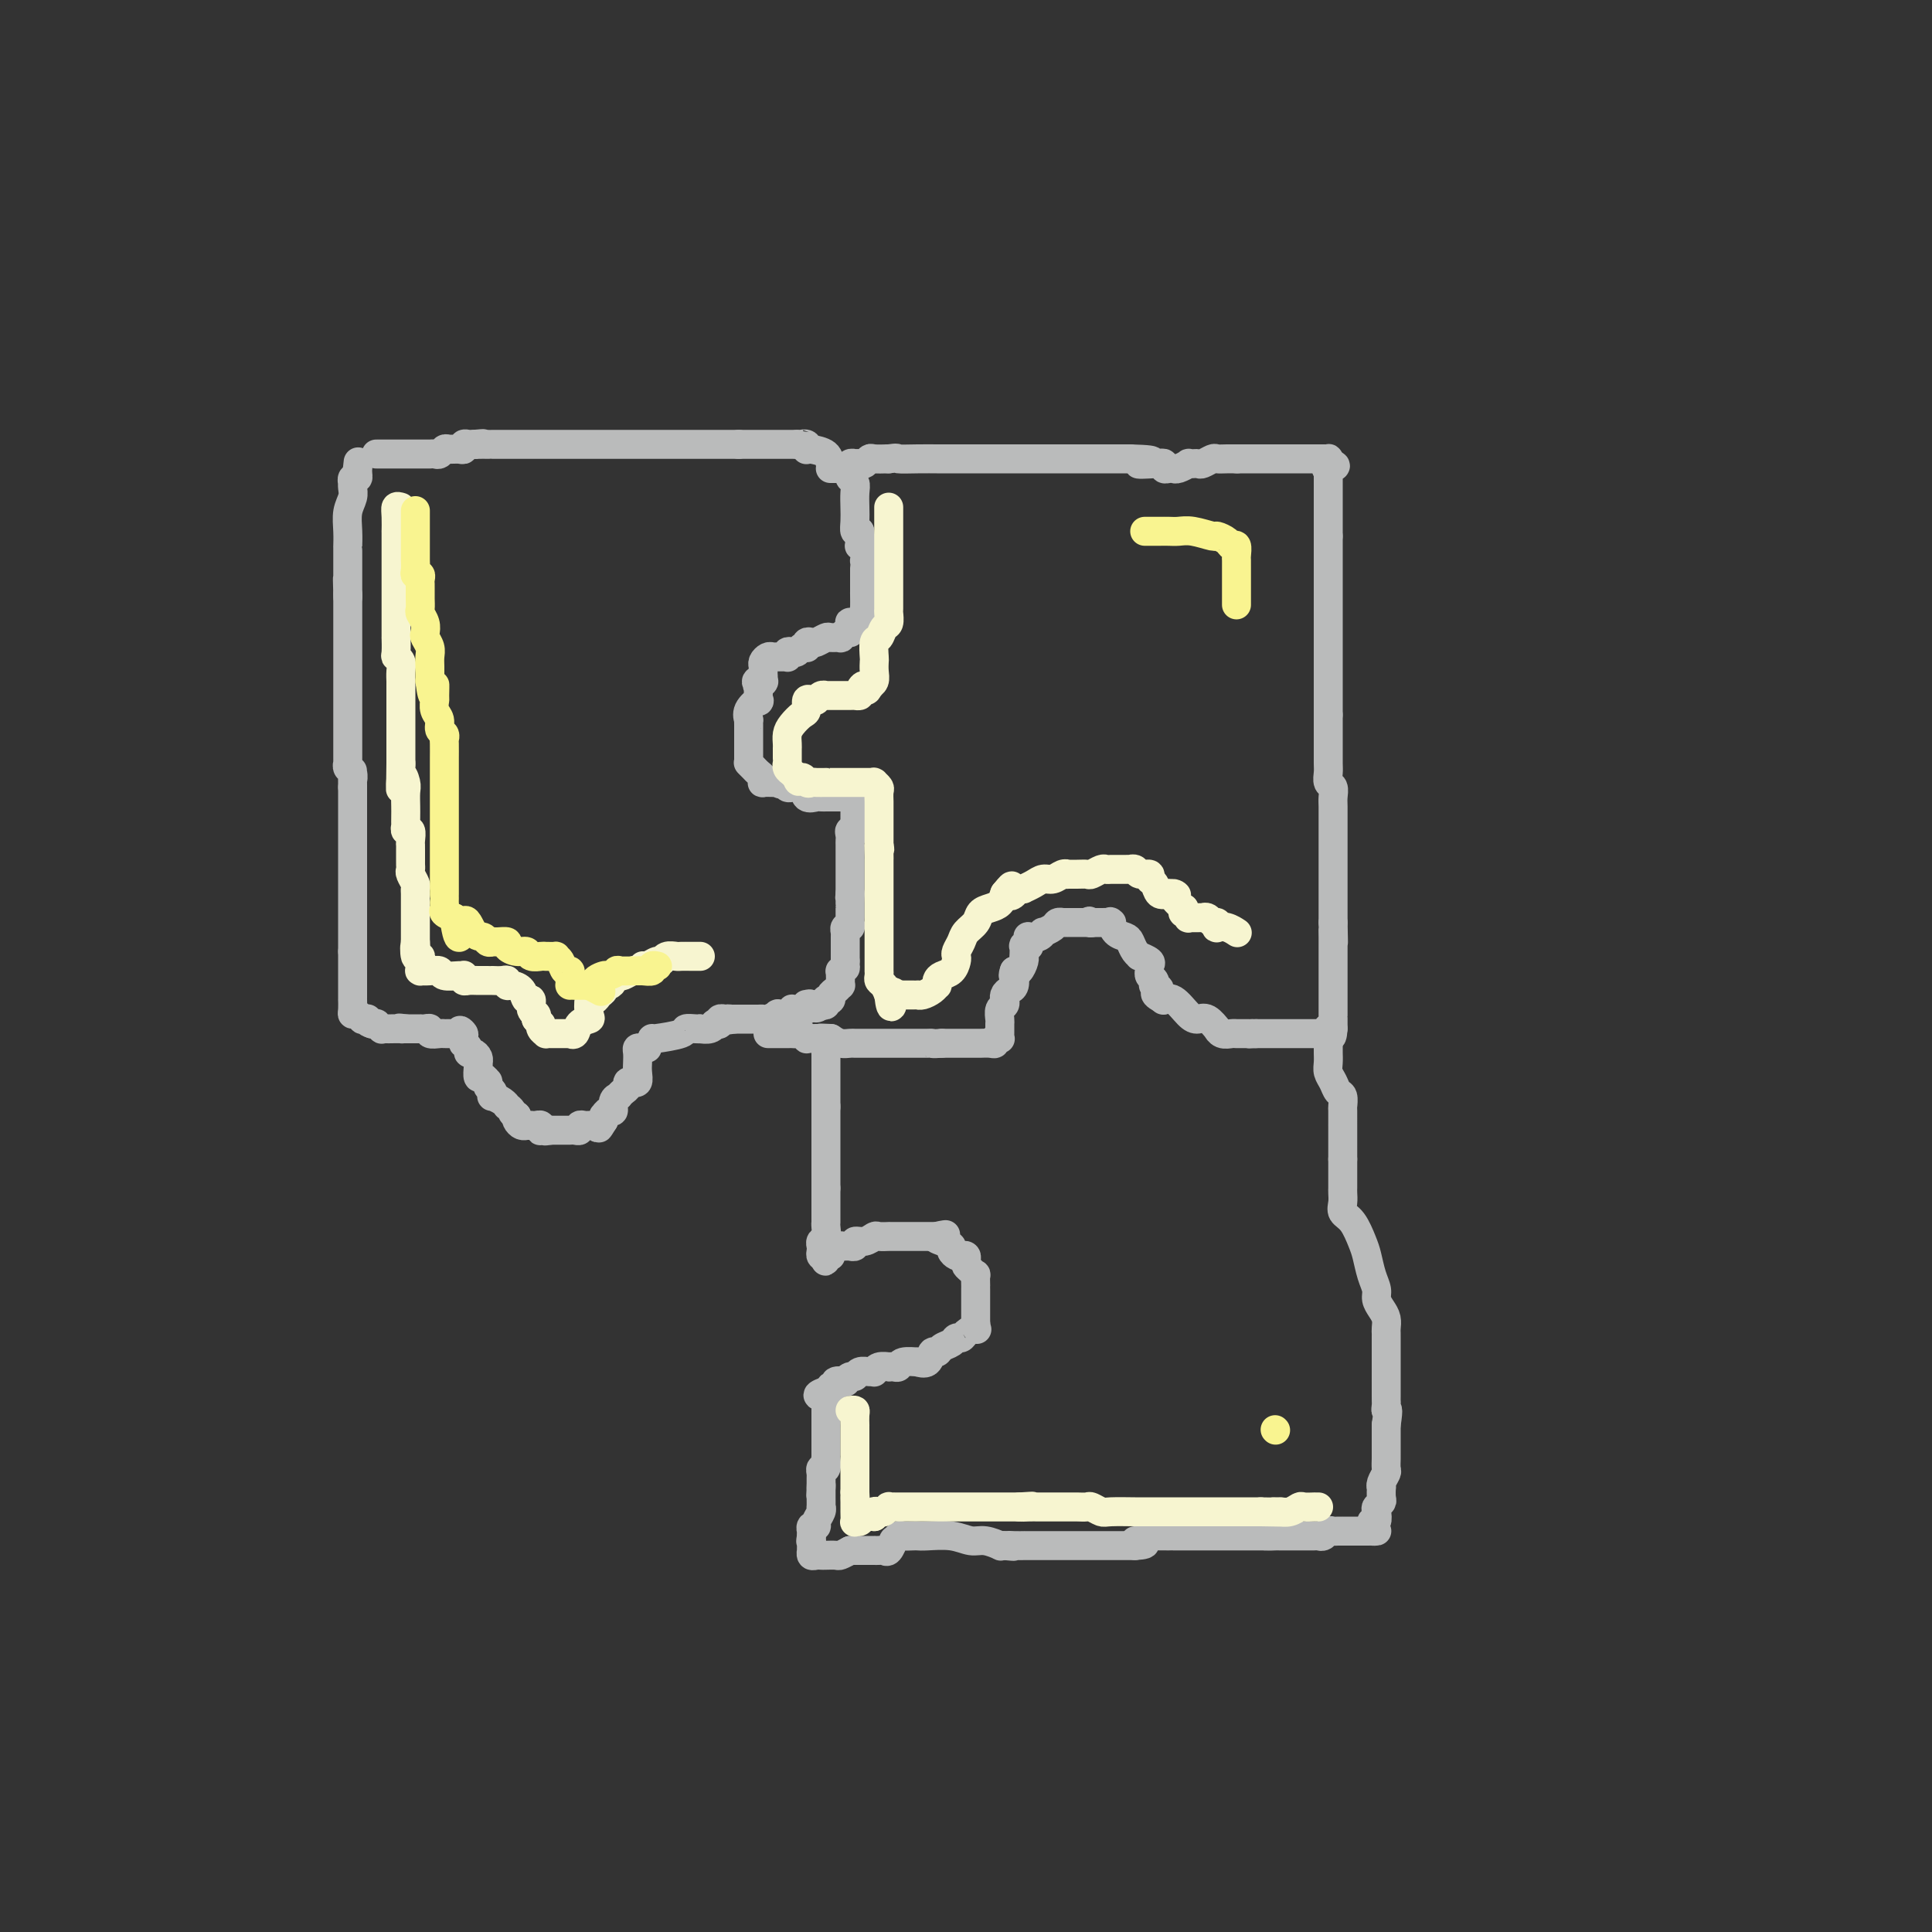 <svg viewBox='0 0 400 400' version='1.1' xmlns='http://www.w3.org/2000/svg' xmlns:xlink='http://www.w3.org/1999/xlink'><rect x="0" y="0" width="400" height="400" fill="#333333" stroke="none"/><g fill='none' stroke='#BABBBB' stroke-width='6' stroke-linecap='round' stroke-linejoin='round'><path d='M78,94c-0.097,-0.000 -0.193,-0.000 0,0c0.193,0.000 0.677,0.000 1,0c0.323,-0.000 0.486,-0.000 1,0c0.514,0.000 1.381,0.000 2,0c0.619,-0.000 0.992,-0.000 1,0c0.008,0.000 -0.349,0.000 0,0c0.349,-0.000 1.404,-0.000 2,0c0.596,0.000 0.733,0.000 1,0c0.267,-0.000 0.663,-0.000 1,0c0.337,0.000 0.615,0.001 1,0c0.385,-0.001 0.877,-0.004 1,0c0.123,0.004 -0.123,0.015 0,0c0.123,-0.015 0.614,-0.057 1,0c0.386,0.057 0.668,0.212 1,0c0.332,-0.212 0.715,-0.793 1,-1c0.285,-0.207 0.472,-0.041 1,0c0.528,0.041 1.398,-0.041 2,0c0.602,0.041 0.934,0.207 1,0c0.066,-0.207 -0.136,-0.786 0,-1c0.136,-0.214 0.610,-0.061 1,0c0.390,0.061 0.695,0.031 1,0'/><path d='M98,92c3.354,-0.309 1.738,-0.083 1,0c-0.738,0.083 -0.598,0.022 0,0c0.598,-0.022 1.652,-0.006 2,0c0.348,0.006 -0.012,0.002 0,0c0.012,-0.002 0.394,-0.000 1,0c0.606,0.000 1.436,0.000 2,0c0.564,-0.000 0.863,-0.000 1,0c0.137,0.000 0.111,0.000 0,0c-0.111,-0.000 -0.308,-0.000 0,0c0.308,0.000 1.122,0.000 2,0c0.878,-0.000 1.821,-0.000 3,0c1.179,0.000 2.596,0.000 4,0c1.404,-0.000 2.796,-0.000 4,0c1.204,0.000 2.221,0.000 4,0c1.779,-0.000 4.322,-0.000 6,0c1.678,0.000 2.492,0.000 3,0c0.508,-0.000 0.708,-0.000 1,0c0.292,0.000 0.674,0.000 1,0c0.326,-0.000 0.594,-0.000 1,0c0.406,0.000 0.949,0.000 1,0c0.051,-0.000 -0.391,-0.000 0,0c0.391,0.000 1.613,0.000 3,0c1.387,-0.000 2.939,-0.000 4,0c1.061,0.000 1.632,0.000 3,0c1.368,0.000 3.534,-0.000 5,0c1.466,0.000 2.233,0.000 3,0'/><path d='M153,92c8.748,0.000 3.117,0.000 1,0c-2.117,0.000 -0.721,0.000 0,0c0.721,0.000 0.768,0.000 1,0c0.232,0.000 0.649,0.000 1,0c0.351,0.000 0.637,-0.000 1,0c0.363,0.000 0.804,0.000 1,0c0.196,0.000 0.146,0.000 0,0c-0.146,0.000 -0.389,0.000 0,0c0.389,0.000 1.410,0.000 2,0c0.590,0.000 0.751,0.000 1,0c0.249,0.000 0.588,0.000 1,0c0.412,0.000 0.898,0.000 1,0c0.102,0.000 -0.179,-0.000 0,0c0.179,0.000 0.817,0.000 1,0c0.183,0.000 -0.091,-0.000 0,0c0.091,0.000 0.545,0.000 1,0'/><path d='M165,92c2.022,0.016 1.079,0.056 1,0c-0.079,-0.056 0.708,-0.209 1,0c0.292,0.209 0.091,0.781 0,1c-0.091,0.219 -0.071,0.087 0,0c0.071,-0.087 0.195,-0.128 1,0c0.805,0.128 2.293,0.426 3,1c0.707,0.574 0.635,1.425 1,2c0.365,0.575 1.169,0.875 2,1c0.831,0.125 1.691,0.074 2,0c0.309,-0.074 0.069,-0.172 0,0c-0.069,0.172 0.034,0.615 0,1c-0.034,0.385 -0.205,0.711 0,1c0.205,0.289 0.786,0.540 1,1c0.214,0.460 0.060,1.129 0,2c-0.060,0.871 -0.026,1.945 0,3c0.026,1.055 0.046,2.092 0,3c-0.046,0.908 -0.156,1.688 0,2c0.156,0.312 0.578,0.156 1,0'/><path d='M178,110c0.311,1.884 0.087,1.095 0,1c-0.087,-0.095 -0.037,0.504 0,1c0.037,0.496 0.063,0.888 0,1c-0.063,0.112 -0.213,-0.058 0,0c0.213,0.058 0.789,0.344 1,1c0.211,0.656 0.057,1.682 0,2c-0.057,0.318 -0.015,-0.073 0,0c0.015,0.073 0.004,0.611 0,1c-0.004,0.389 -0.001,0.629 0,1c0.001,0.371 0.000,0.873 0,1c-0.000,0.127 -0.000,-0.120 0,0c0.000,0.120 0.000,0.607 0,1c-0.000,0.393 -0.000,0.691 0,1c0.000,0.309 0.000,0.630 0,1c-0.000,0.370 -0.001,0.788 0,1c0.001,0.212 0.002,0.216 0,0c-0.002,-0.216 -0.008,-0.653 0,0c0.008,0.653 0.030,2.396 0,3c-0.030,0.604 -0.111,0.069 0,0c0.111,-0.069 0.415,0.328 0,1c-0.415,0.672 -1.547,1.621 -2,2c-0.453,0.379 -0.226,0.190 0,0'/><path d='M177,129c-0.378,2.896 -0.824,0.636 -1,0c-0.176,-0.636 -0.084,0.351 0,1c0.084,0.649 0.159,0.959 0,1c-0.159,0.041 -0.552,-0.186 -1,0c-0.448,0.186 -0.950,0.786 -1,1c-0.050,0.214 0.352,0.044 0,0c-0.352,-0.044 -1.457,0.040 -2,0c-0.543,-0.040 -0.524,-0.203 -1,0c-0.476,0.203 -1.447,0.773 -2,1c-0.553,0.227 -0.687,0.112 -1,0c-0.313,-0.112 -0.805,-0.223 -1,0c-0.195,0.223 -0.094,0.778 0,1c0.094,0.222 0.179,0.111 0,0c-0.179,-0.111 -0.623,-0.222 -1,0c-0.377,0.222 -0.689,0.777 -1,1c-0.311,0.223 -0.622,0.112 -1,0c-0.378,-0.112 -0.822,-0.226 -1,0c-0.178,0.226 -0.089,0.793 0,1c0.089,0.207 0.179,0.055 0,0c-0.179,-0.055 -0.626,-0.012 -1,0c-0.374,0.012 -0.675,-0.008 -1,0c-0.325,0.008 -0.676,0.044 -1,0c-0.324,-0.044 -0.623,-0.166 -1,0c-0.377,0.166 -0.833,0.622 -1,1c-0.167,0.378 -0.045,0.679 0,1c0.045,0.321 0.013,0.663 0,1c-0.013,0.337 -0.006,0.668 0,1'/><path d='M158,140c-2.878,1.854 -0.573,0.989 0,1c0.573,0.011 -0.586,0.898 -1,1c-0.414,0.102 -0.083,-0.582 0,0c0.083,0.582 -0.083,2.428 0,3c0.083,0.572 0.415,-0.132 0,0c-0.415,0.132 -1.575,1.099 -2,2c-0.425,0.901 -0.114,1.737 0,2c0.114,0.263 0.030,-0.047 0,0c-0.030,0.047 -0.008,0.450 0,1c0.008,0.550 0.002,1.247 0,2c-0.002,0.753 -0.000,1.561 0,2c0.000,0.439 -0.001,0.509 0,1c0.001,0.491 0.003,1.402 0,2c-0.003,0.598 -0.012,0.881 0,1c0.012,0.119 0.045,0.073 0,0c-0.045,-0.073 -0.169,-0.173 0,0c0.169,0.173 0.632,0.621 1,1c0.368,0.379 0.641,0.690 1,1c0.359,0.310 0.804,0.619 1,1c0.196,0.381 0.144,0.834 0,1c-0.144,0.166 -0.379,0.044 0,0c0.379,-0.044 1.371,-0.012 2,0c0.629,0.012 0.894,0.003 1,0c0.106,-0.003 0.053,-0.002 0,0'/><path d='M161,162c1.095,0.769 0.833,0.192 1,0c0.167,-0.192 0.763,0.001 1,0c0.237,-0.001 0.114,-0.196 0,0c-0.114,0.196 -0.220,0.783 0,1c0.220,0.217 0.765,0.066 1,0c0.235,-0.066 0.161,-0.046 0,0c-0.161,0.046 -0.408,0.117 0,0c0.408,-0.117 1.472,-0.424 2,0c0.528,0.424 0.519,1.578 1,2c0.481,0.422 1.453,0.113 2,0c0.547,-0.113 0.668,-0.030 1,0c0.332,0.030 0.876,0.008 1,0c0.124,-0.008 -0.173,-0.002 0,0c0.173,0.002 0.815,0.001 1,0c0.185,-0.001 -0.089,-0.000 0,0c0.089,0.000 0.539,0.000 1,0c0.461,-0.000 0.932,-0.000 1,0c0.068,0.000 -0.266,0.000 0,0c0.266,-0.000 1.133,-0.000 2,0'/><path d='M176,165c2.547,0.415 1.415,-0.047 1,0c-0.415,0.047 -0.111,0.603 0,1c0.111,0.397 0.030,0.636 0,1c-0.030,0.364 -0.008,0.853 0,1c0.008,0.147 0.002,-0.049 0,0c-0.002,0.049 -0.001,0.343 0,1c0.001,0.657 0.000,1.677 0,2c-0.000,0.323 -0.000,-0.051 0,0c0.000,0.051 0.000,0.525 0,1'/><path d='M177,172c-0.072,1.035 -0.751,0.124 -1,0c-0.249,-0.124 -0.067,0.540 0,1c0.067,0.460 0.018,0.715 0,1c-0.018,0.285 -0.005,0.601 0,1c0.005,0.399 0.001,0.880 0,1c-0.001,0.120 -0.000,-0.121 0,0c0.000,0.121 0.000,0.606 0,1c-0.000,0.394 -0.000,0.698 0,1c0.000,0.302 0.000,0.602 0,1c-0.000,0.398 -0.000,0.894 0,1c0.000,0.106 0.000,-0.179 0,0c-0.000,0.179 -0.000,0.821 0,1c0.000,0.179 0.000,-0.107 0,0c-0.000,0.107 -0.000,0.606 0,1c0.000,0.394 0.000,0.683 0,1c-0.000,0.317 -0.000,0.662 0,1c0.000,0.338 0.000,0.669 0,1'/><path d='M176,185c-0.155,1.907 -0.041,0.175 0,0c0.041,-0.175 0.011,1.206 0,2c-0.011,0.794 -0.003,1.000 0,1c0.003,0.000 0.001,-0.206 0,0c-0.001,0.206 -0.001,0.825 0,1c0.001,0.175 0.001,-0.093 0,0c-0.001,0.093 -0.004,0.546 0,1c0.004,0.454 0.015,0.910 0,1c-0.015,0.090 -0.057,-0.187 0,0c0.057,0.187 0.211,0.838 0,1c-0.211,0.162 -0.789,-0.165 -1,0c-0.211,0.165 -0.057,0.821 0,1c0.057,0.179 0.015,-0.121 0,0c-0.015,0.121 -0.004,0.662 0,1c0.004,0.338 0.001,0.472 0,1c-0.001,0.528 -0.000,1.450 0,2c0.000,0.550 0.000,0.729 0,1c-0.000,0.271 -0.000,0.636 0,1'/><path d='M175,199c-0.094,2.327 0.171,1.145 0,1c-0.171,-0.145 -0.778,0.749 -1,1c-0.222,0.251 -0.060,-0.139 0,0c0.060,0.139 0.017,0.807 0,1c-0.017,0.193 -0.007,-0.089 0,0c0.007,0.089 0.012,0.548 0,1c-0.012,0.452 -0.041,0.895 0,1c0.041,0.105 0.151,-0.130 0,0c-0.151,0.130 -0.562,0.623 -1,1c-0.438,0.377 -0.902,0.637 -1,1c-0.098,0.363 0.170,0.828 0,1c-0.170,0.172 -0.777,0.050 -1,0c-0.223,-0.050 -0.063,-0.027 0,0c0.063,0.027 0.027,0.059 0,0c-0.027,-0.059 -0.046,-0.208 0,0c0.046,0.208 0.156,0.774 0,1c-0.156,0.226 -0.578,0.113 -1,0'/><path d='M170,208c-1.167,1.388 -1.584,0.358 -2,0c-0.416,-0.358 -0.832,-0.043 -1,0c-0.168,0.043 -0.087,-0.184 0,0c0.087,0.184 0.182,0.780 0,1c-0.182,0.220 -0.639,0.063 -1,0c-0.361,-0.063 -0.627,-0.031 -1,0c-0.373,0.031 -0.855,0.060 -1,0c-0.145,-0.060 0.045,-0.208 0,0c-0.045,0.208 -0.327,0.774 -1,1c-0.673,0.226 -1.739,0.113 -2,0c-0.261,-0.113 0.281,-0.226 0,0c-0.281,0.226 -1.384,0.793 -2,1c-0.616,0.207 -0.743,0.056 -1,0c-0.257,-0.056 -0.642,-0.015 -1,0c-0.358,0.015 -0.687,0.004 -1,0c-0.313,-0.004 -0.609,-0.001 -1,0c-0.391,0.001 -0.878,0.000 -1,0c-0.122,-0.000 0.121,-0.000 0,0c-0.121,0.000 -0.606,0.000 -1,0c-0.394,-0.000 -0.697,-0.000 -1,0'/><path d='M152,211c-2.946,0.465 -1.310,0.128 -1,0c0.310,-0.128 -0.705,-0.048 -1,0c-0.295,0.048 0.132,0.064 0,0c-0.132,-0.064 -0.822,-0.210 -1,0c-0.178,0.210 0.155,0.774 0,1c-0.155,0.226 -0.797,0.113 -1,0c-0.203,-0.113 0.035,-0.226 0,0c-0.035,0.226 -0.343,0.792 -1,1c-0.657,0.208 -1.664,0.059 -2,0c-0.336,-0.059 -0.003,-0.026 0,0c0.003,0.026 -0.325,0.045 -1,0c-0.675,-0.045 -1.697,-0.156 -2,0c-0.303,0.156 0.115,0.578 -1,1c-1.115,0.422 -3.762,0.844 -5,1c-1.238,0.156 -1.068,0.044 -1,0c0.068,-0.044 0.034,-0.022 0,0'/><path d='M134,217c-0.310,0.017 -0.619,0.035 -1,0c-0.381,-0.035 -0.833,-0.121 -1,0c-0.167,0.121 -0.049,0.449 0,1c0.049,0.551 0.028,1.325 0,2c-0.028,0.675 -0.064,1.252 0,2c0.064,0.748 0.228,1.668 0,2c-0.228,0.332 -0.849,0.078 -1,0c-0.151,-0.078 0.166,0.021 0,0c-0.166,-0.021 -0.815,-0.163 -1,0c-0.185,0.163 0.095,0.632 0,1c-0.095,0.368 -0.565,0.636 -1,1c-0.435,0.364 -0.834,0.823 -1,1c-0.166,0.177 -0.100,0.071 0,0c0.100,-0.071 0.233,-0.106 0,0c-0.233,0.106 -0.833,0.353 -1,1c-0.167,0.647 0.099,1.693 0,2c-0.099,0.307 -0.563,-0.124 -1,0c-0.437,0.124 -0.849,0.803 -1,1c-0.151,0.197 -0.043,-0.086 0,0c0.043,0.086 0.022,0.543 0,1'/><path d='M125,232c-1.559,2.547 -0.957,1.414 -1,1c-0.043,-0.414 -0.732,-0.111 -1,0c-0.268,0.111 -0.114,0.029 0,0c0.114,-0.029 0.189,-0.004 0,0c-0.189,0.004 -0.642,-0.013 -1,0c-0.358,0.013 -0.621,0.056 -1,0c-0.379,-0.056 -0.872,-0.211 -1,0c-0.128,0.211 0.110,0.789 0,1c-0.110,0.211 -0.568,0.057 -1,0c-0.432,-0.057 -0.836,-0.015 -1,0c-0.164,0.015 -0.086,0.004 0,0c0.086,-0.004 0.182,-0.001 0,0c-0.182,0.001 -0.641,0.000 -1,0c-0.359,-0.000 -0.618,-0.000 -1,0c-0.382,0.000 -0.886,0.000 -1,0c-0.114,-0.000 0.162,-0.000 0,0c-0.162,0.000 -0.760,0.000 -1,0c-0.240,-0.000 -0.120,-0.000 0,0'/><path d='M114,234c-1.868,0.314 -1.039,0.098 -1,0c0.039,-0.098 -0.712,-0.079 -1,0c-0.288,0.079 -0.115,0.217 0,0c0.115,-0.217 0.171,-0.790 0,-1c-0.171,-0.210 -0.568,-0.056 -1,0c-0.432,0.056 -0.900,0.015 -1,0c-0.100,-0.015 0.166,-0.003 0,0c-0.166,0.003 -0.766,-0.002 -1,0c-0.234,0.002 -0.101,0.012 0,0c0.101,-0.012 0.171,-0.044 0,0c-0.171,0.044 -0.585,0.166 -1,0c-0.415,-0.166 -0.833,-0.619 -1,-1c-0.167,-0.381 -0.084,-0.691 0,-1'/><path d='M107,231c-1.247,-0.627 -0.863,-0.694 -1,-1c-0.137,-0.306 -0.793,-0.852 -1,-1c-0.207,-0.148 0.037,0.101 0,0c-0.037,-0.101 -0.353,-0.552 -1,-1c-0.647,-0.448 -1.623,-0.894 -2,-1c-0.377,-0.106 -0.154,0.129 0,0c0.154,-0.129 0.238,-0.622 0,-1c-0.238,-0.378 -0.799,-0.641 -1,-1c-0.201,-0.359 -0.044,-0.812 0,-1c0.044,-0.188 -0.027,-0.109 0,0c0.027,0.109 0.151,0.250 0,0c-0.151,-0.250 -0.576,-0.890 -1,-1c-0.424,-0.110 -0.846,0.311 -1,0c-0.154,-0.311 -0.041,-1.354 0,-2c0.041,-0.646 0.008,-0.895 0,-1c-0.008,-0.105 0.008,-0.066 0,0c-0.008,0.066 -0.040,0.159 0,0c0.040,-0.159 0.150,-0.568 0,-1c-0.150,-0.432 -0.562,-0.885 -1,-1c-0.438,-0.115 -0.902,0.109 -1,0c-0.098,-0.109 0.170,-0.551 0,-1c-0.170,-0.449 -0.777,-0.904 -1,-1c-0.223,-0.096 -0.060,0.166 0,0c0.060,-0.166 0.017,-0.762 0,-1c-0.017,-0.238 -0.009,-0.119 0,0'/><path d='M96,215c-1.654,-2.702 -0.289,-1.456 0,-1c0.289,0.456 -0.499,0.122 -1,0c-0.501,-0.122 -0.716,-0.032 -1,0c-0.284,0.032 -0.636,0.005 -1,0c-0.364,-0.005 -0.741,0.013 -1,0c-0.259,-0.013 -0.399,-0.056 -1,0c-0.601,0.056 -1.663,0.211 -2,0c-0.337,-0.211 0.050,-0.789 0,-1c-0.050,-0.211 -0.538,-0.057 -1,0c-0.462,0.057 -0.897,0.015 -1,0c-0.103,-0.015 0.127,-0.004 0,0c-0.127,0.004 -0.611,0.001 -1,0c-0.389,-0.001 -0.683,-0.000 -1,0c-0.317,0.000 -0.659,0.000 -1,0'/><path d='M84,213c-2.112,-0.309 -1.393,-0.083 -1,0c0.393,0.083 0.460,0.023 0,0c-0.460,-0.023 -1.448,-0.010 -2,0c-0.552,0.010 -0.669,0.017 -1,0c-0.331,-0.017 -0.876,-0.057 -1,0c-0.124,0.057 0.173,0.211 0,0c-0.173,-0.211 -0.816,-0.788 -1,-1c-0.184,-0.212 0.090,-0.061 0,0c-0.090,0.061 -0.545,0.030 -1,0'/><path d='M77,212c-1.327,-0.382 -1.143,-0.838 -1,-1c0.143,-0.162 0.245,-0.029 0,0c-0.245,0.029 -0.836,-0.046 -1,0c-0.164,0.046 0.100,0.215 0,0c-0.100,-0.215 -0.563,-0.812 -1,-1c-0.437,-0.188 -0.849,0.034 -1,0c-0.151,-0.034 -0.040,-0.325 0,-1c0.040,-0.675 0.011,-1.735 0,-2c-0.011,-0.265 -0.003,0.266 0,0c0.003,-0.266 0.001,-1.329 0,-2c-0.001,-0.671 -0.000,-0.949 0,-1c0.000,-0.051 0.000,0.126 0,0c-0.000,-0.126 -0.000,-0.555 0,-1c0.000,-0.445 0.000,-0.906 0,-1c-0.000,-0.094 -0.000,0.178 0,0c0.000,-0.178 0.000,-0.807 0,-1c-0.000,-0.193 -0.000,0.051 0,0c0.000,-0.051 0.000,-0.398 0,-1c-0.000,-0.602 -0.000,-1.458 0,-2c0.000,-0.542 0.000,-0.771 0,-1'/><path d='M73,197c0.000,-1.730 0.000,-1.055 0,-1c0.000,0.055 0.000,-0.510 0,-1c-0.000,-0.490 -0.000,-0.903 0,-1c0.000,-0.097 0.000,0.124 0,0c0.000,-0.124 -0.000,-0.592 0,-1c0.000,-0.408 0.000,-0.754 0,-1c0.000,-0.246 0.000,-0.391 0,-1c0.000,-0.609 0.000,-1.683 0,-2c0.000,-0.317 0.000,0.122 0,0c0.000,-0.122 0.000,-0.807 0,-1c0.000,-0.193 0.000,0.105 0,0c0.000,-0.105 0.000,-0.613 0,-1c0.000,-0.387 0.000,-0.652 0,-1c0.000,-0.348 0.000,-0.780 0,-1c-0.000,-0.220 -0.000,-0.230 0,-1c0.000,-0.770 0.000,-2.300 0,-3c-0.000,-0.700 -0.000,-0.570 0,-1c0.000,-0.430 0.000,-1.419 0,-2c-0.000,-0.581 -0.000,-0.753 0,-1c0.000,-0.247 0.000,-0.571 0,-1c-0.000,-0.429 -0.000,-0.965 0,-2c0.000,-1.035 0.000,-2.569 0,-3c-0.000,-0.431 -0.000,0.240 0,0c0.000,-0.240 0.000,-1.392 0,-2c-0.000,-0.608 -0.000,-0.674 0,-1c0.000,-0.326 0.000,-0.913 0,-1c-0.000,-0.087 -0.000,0.327 0,0c0.000,-0.327 0.000,-1.396 0,-2c-0.000,-0.604 -0.000,-0.744 0,-1c0.000,-0.256 0.000,-0.628 0,-1'/><path d='M73,163c-0.016,-5.663 -0.057,-2.822 0,-2c0.057,0.822 0.211,-0.375 0,-1c-0.211,-0.625 -0.789,-0.678 -1,-1c-0.211,-0.322 -0.057,-0.913 0,-1c0.057,-0.087 0.015,0.328 0,0c-0.015,-0.328 -0.004,-1.401 0,-2c0.004,-0.599 0.001,-0.724 0,-1c-0.001,-0.276 -0.000,-0.702 0,-1c0.000,-0.298 0.000,-0.468 0,-1c-0.000,-0.532 -0.000,-1.425 0,-2c0.000,-0.575 0.000,-0.833 0,-1c-0.000,-0.167 -0.000,-0.243 0,-1c0.000,-0.757 0.000,-2.193 0,-3c-0.000,-0.807 -0.000,-0.984 0,-2c0.000,-1.016 0.000,-2.872 0,-4c-0.000,-1.128 -0.000,-1.528 0,-2c0.000,-0.472 0.000,-1.015 0,-2c-0.000,-0.985 -0.000,-2.410 0,-3c0.000,-0.590 0.000,-0.343 0,-1c-0.000,-0.657 -0.000,-2.217 0,-3c0.000,-0.783 0.000,-0.787 0,-1c-0.000,-0.213 -0.000,-0.634 0,-1c0.000,-0.366 0.000,-0.675 0,-1c-0.000,-0.325 -0.000,-0.664 0,-1c0.000,-0.336 0.000,-0.667 0,-1c-0.000,-0.333 -0.000,-0.666 0,-1'/><path d='M72,123c-0.155,-6.155 -0.041,-1.542 0,0c0.041,1.542 0.011,0.014 0,-1c-0.011,-1.014 -0.003,-1.514 0,-2c0.003,-0.486 0.001,-0.960 0,-1c-0.001,-0.040 -0.000,0.353 0,0c0.000,-0.353 -0.000,-1.451 0,-2c0.000,-0.549 0.000,-0.547 0,-1c-0.000,-0.453 -0.001,-1.360 0,-2c0.001,-0.640 0.004,-1.015 0,-1c-0.004,0.015 -0.015,0.418 0,0c0.015,-0.418 0.057,-1.657 0,-3c-0.057,-1.343 -0.211,-2.790 0,-4c0.211,-1.210 0.788,-2.185 1,-3c0.212,-0.815 0.061,-1.472 0,-2c-0.061,-0.528 -0.030,-0.929 0,-1c0.030,-0.071 0.060,0.187 0,0c-0.060,-0.187 -0.208,-0.820 0,-1c0.208,-0.180 0.774,0.091 1,0c0.226,-0.091 0.113,-0.546 0,-1'/><path d='M74,98c0.310,-4.095 0.083,-1.833 0,-1c-0.083,0.833 -0.024,0.238 0,0c0.024,-0.238 0.012,-0.119 0,0'/><path d='M172,97c-0.081,0.000 -0.163,0.000 0,0c0.163,-0.000 0.569,-0.000 1,0c0.431,0.000 0.886,0.001 1,0c0.114,-0.001 -0.114,-0.004 0,0c0.114,0.004 0.570,0.015 1,0c0.430,-0.015 0.832,-0.057 1,0c0.168,0.057 0.101,0.211 0,0c-0.101,-0.211 -0.234,-0.788 0,-1c0.234,-0.212 0.837,-0.061 1,0c0.163,0.061 -0.112,0.030 0,0c0.112,-0.030 0.613,-0.061 1,0c0.387,0.061 0.660,0.212 1,0c0.340,-0.212 0.745,-0.788 1,-1c0.255,-0.212 0.358,-0.061 1,0c0.642,0.061 1.821,0.030 3,0'/><path d='M184,95c2.130,-0.309 1.453,-0.083 2,0c0.547,0.083 2.316,0.022 4,0c1.684,-0.022 3.284,-0.006 4,0c0.716,0.006 0.549,0.002 1,0c0.451,-0.002 1.521,-0.000 2,0c0.479,0.000 0.366,0.000 1,0c0.634,-0.000 2.016,-0.000 3,0c0.984,0.000 1.570,0.000 3,0c1.430,-0.000 3.705,-0.000 5,0c1.295,0.000 1.611,0.000 2,0c0.389,-0.000 0.852,-0.000 1,0c0.148,0.000 -0.021,0.000 0,0c0.021,-0.000 0.230,-0.000 1,0c0.770,0.000 2.100,0.000 3,0c0.900,-0.000 1.369,-0.000 2,0c0.631,0.000 1.425,0.000 2,0c0.575,-0.000 0.931,-0.000 1,0c0.069,0.000 -0.147,0.000 0,0c0.147,-0.000 0.658,-0.000 1,0c0.342,0.000 0.513,0.000 1,0c0.487,-0.000 1.288,-0.000 2,0c0.712,0.000 1.335,0.000 2,0c0.665,-0.000 1.371,-0.000 2,0c0.629,0.000 1.180,0.000 2,0c0.820,0.000 1.910,0.000 3,0'/><path d='M234,95c8.039,0.222 3.138,0.777 2,1c-1.138,0.223 1.489,0.112 3,0c1.511,-0.112 1.908,-0.226 2,0c0.092,0.226 -0.119,0.792 0,1c0.119,0.208 0.570,0.057 1,0c0.430,-0.057 0.841,-0.019 1,0c0.159,0.019 0.066,0.019 0,0c-0.066,-0.019 -0.105,-0.058 0,0c0.105,0.058 0.353,0.212 1,0c0.647,-0.212 1.693,-0.789 2,-1c0.307,-0.211 -0.126,-0.056 0,0c0.126,0.056 0.811,0.011 1,0c0.189,-0.011 -0.119,0.011 0,0c0.119,-0.011 0.664,-0.056 1,0c0.336,0.056 0.462,0.211 1,0c0.538,-0.211 1.489,-0.789 2,-1c0.511,-0.211 0.582,-0.057 1,0c0.418,0.057 1.184,0.015 2,0c0.816,-0.015 1.681,-0.004 2,0c0.319,0.004 0.091,0.001 0,0c-0.091,-0.001 -0.046,-0.001 0,0'/><path d='M256,95c3.577,0.000 1.520,0.000 1,0c-0.520,-0.000 0.496,-0.000 1,0c0.504,0.000 0.497,0.000 1,0c0.503,-0.000 1.517,-0.000 3,0c1.483,0.000 3.434,0.000 5,0c1.566,-0.000 2.745,-0.001 4,0c1.255,0.001 2.585,0.003 3,0c0.415,-0.003 -0.085,-0.011 0,0c0.085,0.011 0.754,0.041 1,0c0.246,-0.041 0.070,-0.155 0,0c-0.070,0.155 -0.035,0.577 0,1'/><path d='M275,96c2.939,0.379 0.788,0.826 0,1c-0.788,0.174 -0.211,0.075 0,0c0.211,-0.075 0.057,-0.126 0,0c-0.057,0.126 -0.015,0.429 0,1c0.015,0.571 0.004,1.411 0,2c-0.004,0.589 -0.001,0.928 0,1c0.001,0.072 0.000,-0.121 0,0c-0.000,0.121 -0.000,0.558 0,1c0.000,0.442 0.000,0.890 0,1c-0.000,0.110 -0.000,-0.118 0,0c0.000,0.118 0.000,0.582 0,1c-0.000,0.418 -0.000,0.792 0,1c0.000,0.208 0.000,0.251 0,1c-0.000,0.749 -0.000,2.203 0,3c0.000,0.797 0.000,0.935 0,1c-0.000,0.065 -0.000,0.056 0,0c0.000,-0.056 0.000,-0.159 0,0c-0.000,0.159 -0.000,0.579 0,1'/><path d='M275,111c0.000,2.499 0.000,1.247 0,1c0.000,-0.247 0.000,0.511 0,1c0.000,0.489 0.000,0.709 0,1c0.000,0.291 0.000,0.654 0,1c0.000,0.346 0.000,0.677 0,1c-0.000,0.323 0.000,0.640 0,1c0.000,0.360 0.000,0.765 0,2c0.000,1.235 0.000,3.302 0,4c0.000,0.698 0.000,0.029 0,0c0.000,-0.029 0.000,0.583 0,1c0.000,0.417 0.000,0.639 0,1c0.000,0.361 0.000,0.860 0,1c0.000,0.140 0.000,-0.081 0,0c0.000,0.081 0.000,0.462 0,1c0.000,0.538 0.000,1.232 0,2c0.000,0.768 0.000,1.611 0,2c0.000,0.389 0.000,0.324 0,1c0.000,0.676 0.000,2.093 0,3c0.000,0.907 0.000,1.304 0,2c0.000,0.696 0.000,1.690 0,2c0.000,0.310 0.000,-0.064 0,0c0.000,0.064 0.000,0.566 0,1c0.000,0.434 0.000,0.801 0,1c0.000,0.199 0.000,0.228 0,1c0.000,0.772 0.000,2.285 0,3c0.000,0.715 0.000,0.633 0,1c0.000,0.367 0.000,1.184 0,2'/><path d='M275,148c-0.000,5.981 -0.000,2.433 0,1c0.000,-1.433 0.000,-0.751 0,0c-0.000,0.751 -0.000,1.570 0,2c0.000,0.430 0.000,0.471 0,1c-0.000,0.529 -0.001,1.546 0,2c0.001,0.454 0.004,0.344 0,1c-0.004,0.656 -0.015,2.077 0,3c0.015,0.923 0.057,1.349 0,2c-0.057,0.651 -0.211,1.528 0,2c0.211,0.472 0.789,0.538 1,1c0.211,0.462 0.057,1.320 0,2c-0.057,0.680 -0.015,1.183 0,2c0.015,0.817 0.004,1.948 0,3c-0.004,1.052 -0.001,2.026 0,3c0.001,0.974 0.000,1.948 0,3c-0.000,1.052 -0.000,2.181 0,3c0.000,0.819 0.000,1.329 0,2c-0.000,0.671 -0.000,1.503 0,2c0.000,0.497 0.000,0.657 0,1c-0.000,0.343 -0.000,0.867 0,1c0.000,0.133 0.000,-0.124 0,0c-0.000,0.124 -0.000,0.630 0,1c0.000,0.370 0.000,0.604 0,1c-0.000,0.396 -0.000,0.953 0,1c0.000,0.047 0.000,-0.415 0,0c-0.000,0.415 -0.000,1.708 0,3'/><path d='M276,191c0.155,7.059 0.041,3.205 0,2c-0.041,-1.205 -0.011,0.238 0,1c0.011,0.762 0.003,0.845 0,1c-0.003,0.155 -0.001,0.384 0,1c0.001,0.616 0.000,1.618 0,2c-0.000,0.382 -0.000,0.144 0,0c0.000,-0.144 0.000,-0.192 0,0c-0.000,0.192 -0.000,0.625 0,1c0.000,0.375 0.000,0.693 0,1c-0.000,0.307 -0.000,0.602 0,1c0.000,0.398 0.000,0.899 0,1c-0.000,0.101 -0.000,-0.197 0,0c0.000,0.197 0.000,0.890 0,2c-0.000,1.110 -0.000,2.636 0,3c0.000,0.364 0.000,-0.435 0,0c-0.000,0.435 -0.000,2.106 0,3c0.000,0.894 0.000,1.013 0,1c-0.000,-0.013 -0.000,-0.157 0,0c0.000,0.157 0.000,0.616 0,1c-0.000,0.384 -0.000,0.692 0,1'/><path d='M276,213c-0.222,3.343 -0.777,0.700 -1,0c-0.223,-0.700 -0.115,0.545 0,1c0.115,0.455 0.237,0.122 0,0c-0.237,-0.122 -0.833,-0.033 -1,0c-0.167,0.033 0.096,0.009 0,0c-0.096,-0.009 -0.552,-0.002 -1,0c-0.448,0.002 -0.890,0.001 -1,0c-0.110,-0.001 0.110,-0.000 0,0c-0.110,0.000 -0.551,0.000 -1,0c-0.449,-0.000 -0.907,-0.000 -1,0c-0.093,0.000 0.179,0.000 0,0c-0.179,-0.000 -0.808,-0.000 -1,0c-0.192,0.000 0.053,0.000 0,0c-0.053,-0.000 -0.405,-0.000 -1,0c-0.595,0.000 -1.434,0.000 -2,0c-0.566,-0.000 -0.858,-0.000 -1,0c-0.142,0.000 -0.132,0.000 0,0c0.132,-0.000 0.386,-0.000 0,0c-0.386,0.000 -1.413,0.000 -2,0c-0.587,-0.000 -0.735,-0.000 -1,0c-0.265,0.000 -0.647,0.000 -1,0c-0.353,-0.000 -0.676,-0.000 -1,0'/><path d='M260,214c-2.709,0.155 -1.483,0.041 -1,0c0.483,-0.041 0.221,-0.011 0,0c-0.221,0.011 -0.401,0.003 -1,0c-0.599,-0.003 -1.617,0.000 -2,0c-0.383,-0.000 -0.131,-0.004 0,0c0.131,0.004 0.142,0.017 0,0c-0.142,-0.017 -0.436,-0.065 -1,0c-0.564,0.065 -1.397,0.242 -2,0c-0.603,-0.242 -0.976,-0.903 -1,-1c-0.024,-0.097 0.299,0.369 0,0c-0.299,-0.369 -1.222,-1.573 -2,-2c-0.778,-0.427 -1.410,-0.076 -2,0c-0.590,0.076 -1.138,-0.124 -2,-1c-0.862,-0.876 -2.040,-2.428 -3,-3c-0.960,-0.572 -1.703,-0.163 -2,0c-0.297,0.163 -0.149,0.082 0,0'/><path d='M241,207c-3.106,-1.472 -1.372,-1.651 -1,-2c0.372,-0.349 -0.618,-0.868 -1,-1c-0.382,-0.132 -0.155,0.122 0,0c0.155,-0.122 0.238,-0.620 0,-1c-0.238,-0.380 -0.796,-0.641 -1,-1c-0.204,-0.359 -0.052,-0.817 0,-1c0.052,-0.183 0.006,-0.091 0,0c-0.006,0.091 0.027,0.183 0,0c-0.027,-0.183 -0.115,-0.639 0,-1c0.115,-0.361 0.434,-0.625 0,-1c-0.434,-0.375 -1.621,-0.860 -2,-1c-0.379,-0.140 0.050,0.066 0,0c-0.050,-0.066 -0.577,-0.403 -1,-1c-0.423,-0.597 -0.741,-1.452 -1,-2c-0.259,-0.548 -0.460,-0.788 -1,-1c-0.540,-0.212 -1.419,-0.397 -2,-1c-0.581,-0.603 -0.866,-1.626 -1,-2c-0.134,-0.374 -0.118,-0.100 0,0c0.118,0.100 0.340,0.027 0,0c-0.340,-0.027 -1.240,-0.008 -2,0c-0.760,0.008 -1.380,0.004 -2,0'/><path d='M226,191c-1.168,-0.619 -0.088,-0.166 0,0c0.088,0.166 -0.816,0.044 -1,0c-0.184,-0.044 0.353,-0.012 0,0c-0.353,0.012 -1.596,0.003 -2,0c-0.404,-0.003 0.031,-0.001 0,0c-0.031,0.001 -0.529,0.000 -1,0c-0.471,-0.000 -0.914,-0.001 -1,0c-0.086,0.001 0.185,0.003 0,0c-0.185,-0.003 -0.828,-0.011 -1,0c-0.172,0.011 0.126,0.040 0,0c-0.126,-0.040 -0.677,-0.151 -1,0c-0.323,0.151 -0.420,0.562 -1,1c-0.580,0.438 -1.644,0.901 -2,1c-0.356,0.099 -0.005,-0.167 0,0c0.005,0.167 -0.337,0.766 -1,1c-0.663,0.234 -1.645,0.102 -2,0c-0.355,-0.102 -0.081,-0.173 0,0c0.081,0.173 -0.031,0.590 0,1c0.031,0.410 0.204,0.813 0,1c-0.204,0.187 -0.786,0.157 -1,0c-0.214,-0.157 -0.060,-0.441 0,0c0.060,0.441 0.027,1.607 0,2c-0.027,0.393 -0.049,0.013 0,0c0.049,-0.013 0.167,0.343 0,1c-0.167,0.657 -0.619,1.616 -1,2c-0.381,0.384 -0.690,0.192 -1,0'/><path d='M210,201c-0.465,1.302 -0.127,1.056 0,1c0.127,-0.056 0.044,0.079 0,0c-0.044,-0.079 -0.050,-0.371 0,0c0.050,0.371 0.157,1.405 0,2c-0.157,0.595 -0.577,0.751 -1,1c-0.423,0.249 -0.849,0.590 -1,1c-0.151,0.410 -0.026,0.887 0,1c0.026,0.113 -0.046,-0.140 0,0c0.046,0.140 0.208,0.671 0,1c-0.208,0.329 -0.788,0.456 -1,1c-0.212,0.544 -0.056,1.505 0,2c0.056,0.495 0.011,0.524 0,1c-0.011,0.476 0.012,1.399 0,2c-0.012,0.601 -0.057,0.879 0,1c0.057,0.121 0.218,0.085 0,0c-0.218,-0.085 -0.815,-0.219 -1,0c-0.185,0.219 0.042,0.791 0,1c-0.042,0.209 -0.354,0.056 -1,0c-0.646,-0.056 -1.626,-0.015 -2,0c-0.374,0.015 -0.141,0.004 0,0c0.141,-0.004 0.190,-0.001 0,0c-0.190,0.001 -0.618,0.000 -1,0c-0.382,-0.000 -0.718,-0.000 -1,0c-0.282,0.000 -0.508,0.000 -1,0c-0.492,-0.000 -1.248,-0.000 -2,0c-0.752,0.000 -1.501,0.000 -2,0c-0.499,-0.000 -0.750,-0.000 -1,0'/><path d='M195,216c-2.261,0.155 -1.912,0.041 -2,0c-0.088,-0.041 -0.611,-0.011 -1,0c-0.389,0.011 -0.643,0.003 -1,0c-0.357,-0.003 -0.816,-0.001 -1,0c-0.184,0.001 -0.092,0.000 0,0c0.092,-0.000 0.183,-0.000 0,0c-0.183,0.000 -0.641,0.000 -1,0c-0.359,-0.000 -0.621,-0.000 -1,0c-0.379,0.000 -0.876,0.000 -1,0c-0.124,-0.000 0.125,-0.000 0,0c-0.125,0.000 -0.625,0.000 -1,0c-0.375,-0.000 -0.625,-0.000 -1,0c-0.375,0.000 -0.875,0.000 -1,0c-0.125,-0.000 0.124,-0.000 0,0c-0.124,0.000 -0.620,0.000 -1,0c-0.380,-0.000 -0.643,-0.000 -1,0c-0.357,0.000 -0.806,0.000 -1,0c-0.194,-0.000 -0.131,-0.000 0,0c0.131,0.000 0.330,0.001 0,0c-0.330,-0.001 -1.191,-0.003 -2,0c-0.809,0.003 -1.567,0.011 -2,0c-0.433,-0.011 -0.540,-0.041 -1,0c-0.460,0.041 -1.274,0.155 -2,0c-0.726,-0.155 -1.363,-0.577 -2,-1'/><path d='M172,215c-3.737,-0.155 -1.580,-0.042 -1,0c0.580,0.042 -0.418,0.012 -1,0c-0.582,-0.012 -0.747,-0.007 -1,0c-0.253,0.007 -0.592,0.016 -1,0c-0.408,-0.016 -0.883,-0.057 -1,0c-0.117,0.057 0.125,0.211 0,0c-0.125,-0.211 -0.616,-0.789 -1,-1c-0.384,-0.211 -0.663,-0.057 -1,0c-0.337,0.057 -0.734,0.015 -1,0c-0.266,-0.015 -0.401,-0.004 -1,0c-0.599,0.004 -1.663,0.001 -2,0c-0.337,-0.001 0.054,-0.000 0,0c-0.054,0.000 -0.553,0.000 -1,0c-0.447,-0.000 -0.842,-0.000 -1,0c-0.158,0.000 -0.079,0.000 0,0'/><path d='M171,216c0.000,0.447 0.000,0.894 0,1c0.000,0.106 0.000,-0.130 0,0c-0.000,0.130 0.000,0.626 0,1c0.000,0.374 0.000,0.625 0,1c0.000,0.375 0.000,0.874 0,1c0.000,0.126 0.000,-0.120 0,0c0.000,0.120 0.000,0.606 0,1c0.000,0.394 -0.000,0.697 0,1c0.000,0.303 0.000,0.606 0,1c0.000,0.394 0.000,0.881 0,1c0.000,0.119 0.000,-0.128 0,0c0.000,0.128 0.000,0.630 0,1c0.000,0.370 0.000,0.607 0,1c0.000,0.393 0.000,0.940 0,1c0.000,0.060 0.000,-0.369 0,0c0.000,0.369 0.000,1.534 0,2c0.000,0.466 0.000,0.233 0,0'/><path d='M171,229c0.000,2.266 0.000,1.430 0,1c-0.000,-0.430 0.000,-0.456 0,0c0.000,0.456 0.000,1.393 0,2c0.000,0.607 0.000,0.884 0,1c0.000,0.116 0.000,0.072 0,0c0.000,-0.072 0.000,-0.173 0,0c0.000,0.173 -0.000,0.620 0,1c0.000,0.380 0.000,0.692 0,1c0.000,0.308 0.000,0.612 0,1c0.000,0.388 0.000,0.860 0,1c0.000,0.140 0.000,-0.051 0,0c0.000,0.051 0.000,0.343 0,1c0.000,0.657 0.000,1.677 0,2c0.000,0.323 0.000,-0.053 0,0c0.000,0.053 0.000,0.534 0,1c0.000,0.466 0.000,0.916 0,1c0.000,0.084 0.000,-0.198 0,0c0.000,0.198 0.000,0.876 0,1c0.000,0.124 0.000,-0.307 0,0c0.000,0.307 0.000,1.352 0,2c0.000,0.648 0.000,0.899 0,1c0.000,0.101 0.000,0.050 0,0'/><path d='M171,246c0.000,2.807 0.000,1.326 0,1c-0.000,-0.326 -0.000,0.504 0,1c0.000,0.496 0.000,0.657 0,1c-0.000,0.343 -0.000,0.866 0,1c0.000,0.134 0.000,-0.122 0,0c-0.000,0.122 -0.000,0.623 0,1c0.000,0.377 0.001,0.630 0,1c-0.001,0.370 -0.004,0.859 0,1c0.004,0.141 0.015,-0.064 0,0c-0.015,0.064 -0.056,0.398 0,1c0.056,0.602 0.211,1.471 0,2c-0.211,0.529 -0.786,0.716 -1,1c-0.214,0.284 -0.068,0.664 0,1c0.068,0.336 0.057,0.629 0,1c-0.057,0.371 -0.159,0.820 0,1c0.159,0.180 0.580,0.090 1,0'/><path d='M171,260c-0.058,2.169 -0.204,0.591 0,0c0.204,-0.591 0.758,-0.197 1,0c0.242,0.197 0.173,0.196 0,0c-0.173,-0.196 -0.449,-0.588 0,-1c0.449,-0.412 1.622,-0.843 2,-1c0.378,-0.157 -0.038,-0.041 0,0c0.038,0.041 0.530,0.007 1,0c0.470,-0.007 0.916,0.013 1,0c0.084,-0.013 -0.195,-0.060 0,0c0.195,0.060 0.863,0.226 1,0c0.137,-0.226 -0.257,-0.845 0,-1c0.257,-0.155 1.164,0.155 2,0c0.836,-0.155 1.600,-0.773 2,-1c0.400,-0.227 0.436,-0.061 1,0c0.564,0.061 1.656,0.016 2,0c0.344,-0.016 -0.059,-0.004 0,0c0.059,0.004 0.580,0.001 1,0c0.420,-0.001 0.738,-0.000 1,0c0.262,0.000 0.468,0.000 1,0c0.532,-0.000 1.388,-0.000 2,0c0.612,0.000 0.978,0.000 1,0c0.022,-0.000 -0.302,-0.000 0,0c0.302,0.000 1.229,0.000 2,0c0.771,-0.000 1.385,-0.000 2,0'/><path d='M194,256c3.531,-0.666 0.858,-0.333 0,0c-0.858,0.333 0.099,0.664 1,1c0.901,0.336 1.748,0.678 2,1c0.252,0.322 -0.090,0.625 0,1c0.090,0.375 0.612,0.821 1,1c0.388,0.179 0.643,0.089 1,0c0.357,-0.089 0.817,-0.177 1,0c0.183,0.177 0.087,0.620 0,1c-0.087,0.380 -0.167,0.698 0,1c0.167,0.302 0.581,0.588 1,1c0.419,0.412 0.844,0.950 1,1c0.156,0.050 0.042,-0.389 0,0c-0.042,0.389 -0.011,1.606 0,2c0.011,0.394 0.003,-0.035 0,0c-0.003,0.035 -0.001,0.534 0,1c0.001,0.466 0.000,0.898 0,1c-0.000,0.102 -0.000,-0.128 0,0c0.000,0.128 0.000,0.612 0,1c-0.000,0.388 -0.000,0.678 0,1c0.000,0.322 0.000,0.674 0,1c-0.000,0.326 -0.000,0.626 0,1c0.000,0.374 0.000,0.822 0,1c-0.000,0.178 -0.000,0.086 0,0c0.000,-0.086 0.000,-0.168 0,0c-0.000,0.168 -0.000,0.584 0,1'/><path d='M202,274c0.264,1.885 0.422,1.097 0,1c-0.422,-0.097 -1.426,0.499 -2,1c-0.574,0.501 -0.717,0.909 -1,1c-0.283,0.091 -0.706,-0.135 -1,0c-0.294,0.135 -0.459,0.632 -1,1c-0.541,0.368 -1.459,0.606 -2,1c-0.541,0.394 -0.706,0.943 -1,1c-0.294,0.057 -0.717,-0.377 -1,0c-0.283,0.377 -0.426,1.564 -1,2c-0.574,0.436 -1.579,0.121 -2,0c-0.421,-0.121 -0.259,-0.046 0,0c0.259,0.046 0.615,0.065 0,0c-0.615,-0.065 -2.202,-0.213 -3,0c-0.798,0.213 -0.809,0.788 -1,1c-0.191,0.212 -0.563,0.061 -1,0c-0.437,-0.061 -0.940,-0.030 -1,0c-0.060,0.030 0.322,0.061 0,0c-0.322,-0.061 -1.347,-0.214 -2,0c-0.653,0.214 -0.935,0.793 -1,1c-0.065,0.207 0.085,0.040 0,0c-0.085,-0.040 -0.405,0.045 -1,0c-0.595,-0.045 -1.464,-0.222 -2,0c-0.536,0.222 -0.740,0.843 -1,1c-0.260,0.157 -0.576,-0.150 -1,0c-0.424,0.150 -0.955,0.757 -1,1c-0.045,0.243 0.395,0.121 0,0c-0.395,-0.121 -1.625,-0.242 -2,0c-0.375,0.242 0.106,0.848 0,1c-0.106,0.152 -0.798,-0.152 -1,0c-0.202,0.152 0.085,0.758 0,1c-0.085,0.242 -0.543,0.121 -1,0'/><path d='M171,288c-3.249,1.172 -0.870,1.102 0,1c0.870,-0.102 0.233,-0.234 0,0c-0.233,0.234 -0.062,0.835 0,1c0.062,0.165 0.017,-0.107 0,0c-0.017,0.107 -0.004,0.591 0,1c0.004,0.409 0.001,0.743 0,1c-0.001,0.257 -0.000,0.437 0,1c0.000,0.563 0.000,1.510 0,2c-0.000,0.490 -0.000,0.523 0,1c0.000,0.477 0.000,1.399 0,2c-0.000,0.601 -0.000,0.882 0,1c0.000,0.118 0.000,0.075 0,0c-0.000,-0.075 -0.000,-0.180 0,0c0.000,0.180 0.001,0.644 0,1c-0.001,0.356 -0.004,0.602 0,1c0.004,0.398 0.015,0.948 0,1c-0.015,0.052 -0.057,-0.393 0,0c0.057,0.393 0.211,1.625 0,2c-0.211,0.375 -0.789,-0.107 -1,0c-0.211,0.107 -0.057,0.802 0,1c0.057,0.198 0.015,-0.102 0,0c-0.015,0.102 -0.004,0.604 0,1c0.004,0.396 0.001,0.684 0,1c-0.001,0.316 -0.001,0.658 0,1'/><path d='M170,308c-0.155,3.108 -0.041,0.879 0,0c0.041,-0.879 0.011,-0.408 0,0c-0.011,0.408 -0.002,0.752 0,1c0.002,0.248 -0.004,0.398 0,1c0.004,0.602 0.016,1.654 0,2c-0.016,0.346 -0.061,-0.013 0,0c0.061,0.013 0.226,0.400 0,1c-0.226,0.600 -0.845,1.414 -1,2c-0.155,0.586 0.155,0.945 0,1c-0.155,0.055 -0.773,-0.195 -1,0c-0.227,0.195 -0.061,0.836 0,1c0.061,0.164 0.016,-0.148 0,0c-0.016,0.148 -0.005,0.757 0,1c0.005,0.243 0.002,0.122 0,0'/><path d='M168,318c-0.309,1.729 -0.083,1.051 0,1c0.083,-0.051 0.021,0.526 0,1c-0.021,0.474 -0.003,0.845 0,1c0.003,0.155 -0.010,0.094 0,0c0.010,-0.094 0.043,-0.221 0,0c-0.043,0.221 -0.162,0.791 0,1c0.162,0.209 0.606,0.057 1,0c0.394,-0.057 0.738,-0.018 1,0c0.262,0.018 0.441,0.015 1,0c0.559,-0.015 1.497,-0.043 2,0c0.503,0.043 0.572,0.155 1,0c0.428,-0.155 1.214,-0.578 2,-1'/><path d='M176,321c1.173,-0.000 0.106,-0.000 0,0c-0.106,0.000 0.750,0.000 1,0c0.250,-0.000 -0.106,-0.000 0,0c0.106,0.000 0.672,0.000 1,0c0.328,-0.000 0.417,-0.001 1,0c0.583,0.001 1.662,0.002 2,0c0.338,-0.002 -0.063,-0.008 0,0c0.063,0.008 0.590,0.031 1,0c0.410,-0.031 0.701,-0.117 1,0c0.299,0.117 0.604,0.438 1,0c0.396,-0.438 0.883,-1.634 1,-2c0.117,-0.366 -0.138,0.098 0,0c0.138,-0.098 0.667,-0.758 1,-1c0.333,-0.242 0.469,-0.066 1,0c0.531,0.066 1.458,0.022 2,0c0.542,-0.022 0.700,-0.021 1,0c0.300,0.021 0.743,0.062 2,0c1.257,-0.062 3.327,-0.227 5,0c1.673,0.227 2.948,0.845 4,1c1.052,0.155 1.880,-0.154 3,0c1.120,0.154 2.532,0.772 3,1c0.468,0.228 -0.009,0.065 0,0c0.009,-0.065 0.505,-0.033 1,0'/><path d='M208,320c3.139,0.309 1.486,0.083 1,0c-0.486,-0.083 0.193,-0.022 1,0c0.807,0.022 1.740,0.006 2,0c0.260,-0.006 -0.152,-0.002 0,0c0.152,0.002 0.870,0.000 1,0c0.130,-0.000 -0.327,-0.000 0,0c0.327,0.000 1.436,0.000 2,0c0.564,-0.000 0.581,-0.000 1,0c0.419,0.000 1.239,0.000 2,0c0.761,-0.000 1.462,-0.000 2,0c0.538,0.000 0.914,0.000 1,0c0.086,-0.000 -0.117,-0.000 0,0c0.117,0.000 0.554,0.000 1,0c0.446,-0.000 0.900,-0.000 1,0c0.100,0.000 -0.154,0.000 0,0c0.154,-0.000 0.717,-0.000 1,0c0.283,0.000 0.285,0.000 1,0c0.715,-0.000 2.142,-0.000 3,0c0.858,0.000 1.148,0.000 2,0c0.852,-0.000 2.268,-0.000 3,0c0.732,0.000 0.781,0.000 1,0c0.219,-0.000 0.610,-0.000 1,0'/><path d='M235,320c4.128,-0.243 0.950,-0.850 0,-1c-0.950,-0.150 0.330,0.156 1,0c0.670,-0.156 0.730,-0.774 1,-1c0.270,-0.226 0.751,-0.061 1,0c0.249,0.061 0.266,0.016 1,0c0.734,-0.016 2.186,-0.004 3,0c0.814,0.004 0.991,0.001 1,0c0.009,-0.001 -0.148,-0.000 0,0c0.148,0.000 0.603,0.000 1,0c0.397,-0.000 0.736,-0.000 1,0c0.264,0.000 0.452,0.000 1,0c0.548,-0.000 1.455,-0.000 2,0c0.545,0.000 0.730,0.000 1,0c0.270,-0.000 0.627,-0.000 1,0c0.373,0.000 0.763,0.000 1,0c0.237,-0.000 0.322,-0.000 1,0c0.678,0.000 1.951,0.000 3,0c1.049,-0.000 1.875,-0.000 3,0c1.125,0.000 2.549,0.000 3,0c0.451,-0.000 -0.071,-0.000 0,0c0.071,0.000 0.735,0.000 1,0c0.265,-0.000 0.133,-0.000 0,0'/><path d='M262,318c4.360,-0.309 1.760,-0.083 1,0c-0.760,0.083 0.320,0.022 1,0c0.680,-0.022 0.960,-0.006 1,0c0.040,0.006 -0.159,0.002 0,0c0.159,-0.002 0.676,-0.000 1,0c0.324,0.000 0.454,-0.000 1,0c0.546,0.000 1.508,0.001 2,0c0.492,-0.001 0.513,-0.004 1,0c0.487,0.004 1.440,0.015 2,0c0.560,-0.015 0.727,-0.057 1,0c0.273,0.057 0.651,0.211 1,0c0.349,-0.211 0.668,-0.789 1,-1c0.332,-0.211 0.677,-0.057 1,0c0.323,0.057 0.626,0.015 1,0c0.374,-0.015 0.821,-0.004 1,0c0.179,0.004 0.089,0.001 0,0c-0.089,-0.001 -0.177,-0.000 0,0c0.177,0.000 0.621,0.000 1,0c0.379,-0.000 0.694,-0.000 1,0c0.306,0.000 0.604,0.000 1,0c0.396,-0.000 0.890,-0.000 1,0c0.110,0.000 -0.163,0.000 0,0c0.163,-0.000 0.761,-0.000 1,0c0.239,0.000 0.120,0.000 0,0'/><path d='M283,317c3.471,-0.112 1.648,0.107 1,0c-0.648,-0.107 -0.122,-0.539 0,-1c0.122,-0.461 -0.160,-0.950 0,-1c0.160,-0.050 0.761,0.339 1,0c0.239,-0.339 0.117,-1.405 0,-2c-0.117,-0.595 -0.227,-0.719 0,-1c0.227,-0.281 0.792,-0.718 1,-1c0.208,-0.282 0.060,-0.408 0,-1c-0.060,-0.592 -0.030,-1.649 0,-2c0.030,-0.351 0.061,0.004 0,0c-0.061,-0.004 -0.212,-0.368 0,-1c0.212,-0.632 0.789,-1.531 1,-2c0.211,-0.469 0.057,-0.508 0,-1c-0.057,-0.492 -0.015,-1.437 0,-2c0.015,-0.563 0.004,-0.745 0,-1c-0.004,-0.255 -0.001,-0.582 0,-1c0.001,-0.418 0.000,-0.926 0,-1c-0.000,-0.074 -0.000,0.288 0,0c0.000,-0.288 0.000,-1.225 0,-2c-0.000,-0.775 -0.000,-1.387 0,-2'/><path d='M287,295c0.619,-4.038 0.166,-3.132 0,-3c-0.166,0.132 -0.044,-0.509 0,-1c0.044,-0.491 0.012,-0.831 0,-1c-0.012,-0.169 -0.003,-0.167 0,-1c0.003,-0.833 0.001,-2.501 0,-3c-0.001,-0.499 -0.000,0.171 0,0c0.000,-0.171 0.000,-1.184 0,-2c-0.000,-0.816 -0.000,-1.436 0,-2c0.000,-0.564 0.001,-1.071 0,-2c-0.001,-0.929 -0.003,-2.279 0,-3c0.003,-0.721 0.011,-0.812 0,-1c-0.011,-0.188 -0.041,-0.473 0,-1c0.041,-0.527 0.152,-1.298 0,-2c-0.152,-0.702 -0.566,-1.336 -1,-2c-0.434,-0.664 -0.889,-1.359 -1,-2c-0.111,-0.641 0.122,-1.229 0,-2c-0.122,-0.771 -0.601,-1.725 -1,-3c-0.399,-1.275 -0.720,-2.869 -1,-4c-0.280,-1.131 -0.520,-1.798 -1,-3c-0.480,-1.202 -1.200,-2.939 -2,-4c-0.800,-1.061 -1.678,-1.446 -2,-2c-0.322,-0.554 -0.086,-1.276 0,-2c0.086,-0.724 0.023,-1.451 0,-2c-0.023,-0.549 -0.006,-0.921 0,-1c0.006,-0.079 0.002,0.133 0,0c-0.002,-0.133 -0.000,-0.613 0,-1c0.000,-0.387 0.000,-0.681 0,-1c-0.000,-0.319 -0.000,-0.663 0,-1c0.000,-0.337 0.000,-0.668 0,-1c-0.000,-0.332 -0.000,-0.666 0,-1c0.000,-0.334 0.000,-0.667 0,-1'/><path d='M278,240c-0.000,-2.076 -0.000,-1.765 0,-2c0.000,-0.235 0.000,-1.016 0,-1c-0.000,0.016 -0.000,0.829 0,0c0.000,-0.829 0.001,-3.301 0,-4c-0.001,-0.699 -0.003,0.375 0,0c0.003,-0.375 0.012,-2.197 0,-3c-0.012,-0.803 -0.046,-0.585 0,-1c0.046,-0.415 0.170,-1.462 0,-2c-0.170,-0.538 -0.634,-0.568 -1,-1c-0.366,-0.432 -0.634,-1.268 -1,-2c-0.366,-0.732 -0.830,-1.362 -1,-2c-0.170,-0.638 -0.046,-1.285 0,-2c0.046,-0.715 0.012,-1.498 0,-2c-0.012,-0.502 -0.003,-0.722 0,-1c0.003,-0.278 0.001,-0.613 0,-1c-0.001,-0.387 -0.000,-0.825 0,-1c0.000,-0.175 0.000,-0.088 0,0'/></g>
<g fill='none' stroke='#F7F5D0' stroke-width='6' stroke-linecap='round' stroke-linejoin='round'><path d='M176,292c0.423,-0.051 0.845,-0.102 1,0c0.155,0.102 0.041,0.356 0,1c-0.041,0.644 -0.011,1.678 0,2c0.011,0.322 0.003,-0.068 0,0c-0.003,0.068 -0.001,0.593 0,1c0.001,0.407 0.000,0.696 0,1c-0.000,0.304 -0.000,0.624 0,1c0.000,0.376 0.000,0.809 0,1c-0.000,0.191 -0.000,0.140 0,0c0.000,-0.140 0.000,-0.370 0,0c-0.000,0.370 -0.000,1.338 0,2c0.000,0.662 0.000,1.018 0,1c-0.000,-0.018 -0.000,-0.409 0,0c0.000,0.409 0.000,1.620 0,2c-0.000,0.380 -0.000,-0.071 0,0c0.000,0.071 0.000,0.663 0,1c-0.000,0.337 -0.000,0.420 0,1c0.000,0.580 0.000,1.656 0,2c-0.000,0.344 -0.000,-0.045 0,0c0.000,0.045 0.000,0.522 0,1'/><path d='M177,309c0.155,2.812 0.041,1.341 0,1c-0.041,-0.341 -0.011,0.446 0,1c0.011,0.554 0.003,0.874 0,1c-0.003,0.126 -0.002,0.058 0,0c0.002,-0.058 0.004,-0.106 0,0c-0.004,0.106 -0.013,0.364 0,1c0.013,0.636 0.048,1.648 0,2c-0.048,0.352 -0.178,0.043 0,0c0.178,-0.043 0.663,0.181 1,0c0.337,-0.181 0.525,-0.766 1,-1c0.475,-0.234 1.238,-0.117 2,0'/><path d='M181,314c0.570,-0.377 -0.006,-0.819 0,-1c0.006,-0.181 0.594,-0.101 1,0c0.406,0.101 0.630,0.223 1,0c0.370,-0.223 0.886,-0.792 1,-1c0.114,-0.208 -0.173,-0.056 0,0c0.173,0.056 0.805,0.015 1,0c0.195,-0.015 -0.049,-0.004 0,0c0.049,0.004 0.391,0.001 1,0c0.609,-0.001 1.486,-0.000 2,0c0.514,0.000 0.666,0.000 1,0c0.334,-0.000 0.849,-0.000 1,0c0.151,0.000 -0.062,0.000 0,0c0.062,-0.000 0.398,-0.000 1,0c0.602,0.000 1.470,0.000 2,0c0.530,-0.000 0.720,-0.000 1,0c0.280,0.000 0.648,0.000 1,0c0.352,-0.000 0.687,-0.000 1,0c0.313,0.000 0.603,0.000 1,0c0.397,-0.000 0.901,-0.000 1,0c0.099,0.000 -0.208,0.000 0,0c0.208,-0.000 0.929,-0.000 2,0c1.071,0.000 2.492,0.000 3,0c0.508,-0.000 0.104,-0.000 0,0c-0.104,0.000 0.091,0.000 1,0c0.909,-0.000 2.530,-0.000 3,0c0.470,0.000 -0.211,0.000 0,0c0.211,-0.000 1.314,0.000 2,0c0.686,0.000 0.954,0.000 1,0c0.046,0.000 -0.130,0.000 0,0c0.130,0.000 0.565,0.000 1,0'/><path d='M211,312c4.833,-0.309 1.915,-0.083 1,0c-0.915,0.083 0.175,0.022 1,0c0.825,-0.022 1.387,-0.006 2,0c0.613,0.006 1.278,0.002 2,0c0.722,-0.002 1.502,-0.001 2,0c0.498,0.001 0.715,0.000 1,0c0.285,-0.000 0.639,-0.001 1,0c0.361,0.001 0.731,0.004 1,0c0.269,-0.004 0.439,-0.015 1,0c0.561,0.015 1.512,0.057 2,0c0.488,-0.057 0.512,-0.211 1,0c0.488,0.211 1.442,0.789 2,1c0.558,0.211 0.722,0.057 2,0c1.278,-0.057 3.671,-0.015 5,0c1.329,0.015 1.595,0.004 3,0c1.405,-0.004 3.950,-0.001 5,0c1.050,0.001 0.606,0.000 1,0c0.394,-0.000 1.628,-0.000 2,0c0.372,0.000 -0.118,0.000 0,0c0.118,-0.000 0.843,-0.000 1,0c0.157,0.000 -0.253,0.000 0,0c0.253,-0.000 1.171,-0.000 2,0c0.829,0.000 1.569,0.000 2,0c0.431,-0.000 0.552,-0.000 1,0c0.448,0.000 1.222,0.000 2,0c0.778,-0.000 1.559,-0.000 2,0c0.441,0.000 0.542,0.000 1,0c0.458,-0.000 1.274,-0.000 2,0c0.726,0.000 1.363,0.000 2,0'/><path d='M261,313c8.347,0.154 4.216,0.037 3,0c-1.216,-0.037 0.485,0.004 1,0c0.515,-0.004 -0.156,-0.054 0,0c0.156,0.054 1.138,0.211 2,0c0.862,-0.211 1.603,-0.788 2,-1c0.397,-0.212 0.450,-0.057 1,0c0.550,0.057 1.598,0.015 2,0c0.402,-0.015 0.159,-0.004 0,0c-0.159,0.004 -0.235,0.001 0,0c0.235,-0.001 0.781,-0.000 1,0c0.219,0.000 0.109,0.000 0,0'/><path d='M184,105c-0.000,0.252 -0.000,0.505 0,1c0.000,0.495 0.000,1.233 0,2c-0.000,0.767 -0.000,1.563 0,2c0.000,0.437 0.000,0.516 0,1c-0.000,0.484 -0.000,1.372 0,2c0.000,0.628 0.000,0.994 0,1c-0.000,0.006 -0.000,-0.349 0,0c0.000,0.349 0.000,1.402 0,2c-0.000,0.598 -0.000,0.741 0,1c0.000,0.259 0.000,0.634 0,1c-0.000,0.366 -0.000,0.722 0,1c0.000,0.278 0.000,0.478 0,1c-0.000,0.522 -0.000,1.368 0,2c0.000,0.632 0.001,1.052 0,1c-0.001,-0.052 -0.003,-0.576 0,0c0.003,0.576 0.012,2.253 0,3c-0.012,0.747 -0.046,0.565 0,1c0.046,0.435 0.170,1.486 0,2c-0.170,0.514 -0.634,0.490 -1,1c-0.366,0.510 -0.634,1.554 -1,2c-0.366,0.446 -0.829,0.294 -1,1c-0.171,0.706 -0.050,2.270 0,3c0.050,0.730 0.027,0.627 0,1c-0.027,0.373 -0.059,1.224 0,2c0.059,0.776 0.208,1.478 0,2c-0.208,0.522 -0.774,0.863 -1,1c-0.226,0.137 -0.113,0.068 0,0'/><path d='M180,142c-0.780,1.967 -0.730,0.383 -1,0c-0.270,-0.383 -0.859,0.433 -1,1c-0.141,0.567 0.166,0.884 0,1c-0.166,0.116 -0.803,0.031 -1,0c-0.197,-0.031 0.048,-0.008 0,0c-0.048,0.008 -0.390,0.002 -1,0c-0.610,-0.002 -1.488,-0.001 -2,0c-0.512,0.001 -0.658,0.000 -1,0c-0.342,-0.000 -0.879,-0.001 -1,0c-0.121,0.001 0.175,0.004 0,0c-0.175,-0.004 -0.820,-0.015 -1,0c-0.180,0.015 0.106,0.055 0,0c-0.106,-0.055 -0.602,-0.204 -1,0c-0.398,0.204 -0.697,0.761 -1,1c-0.303,0.239 -0.610,0.161 -1,0c-0.390,-0.161 -0.865,-0.405 -1,0c-0.135,0.405 0.069,1.460 0,2c-0.069,0.540 -0.411,0.566 -1,1c-0.589,0.434 -1.426,1.277 -2,2c-0.574,0.723 -0.886,1.324 -1,2c-0.114,0.676 -0.031,1.425 0,2c0.031,0.575 0.008,0.976 0,1c-0.008,0.024 -0.003,-0.330 0,0c0.003,0.330 0.004,1.345 0,2c-0.004,0.655 -0.012,0.949 0,1c0.012,0.051 0.044,-0.141 0,0c-0.044,0.141 -0.166,0.615 0,1c0.166,0.385 0.619,0.681 1,1c0.381,0.319 0.691,0.659 1,1'/><path d='M165,161c0.334,1.641 0.670,0.244 1,0c0.330,-0.244 0.653,0.667 1,1c0.347,0.333 0.718,0.089 1,0c0.282,-0.089 0.476,-0.024 1,0c0.524,0.024 1.379,0.006 2,0c0.621,-0.006 1.006,-0.002 1,0c-0.006,0.002 -0.405,0.000 0,0c0.405,-0.000 1.615,-0.000 2,0c0.385,0.000 -0.055,0.000 0,0c0.055,-0.000 0.606,-0.000 1,0c0.394,0.000 0.630,0.000 1,0c0.370,-0.000 0.872,-0.000 1,0c0.128,0.000 -0.120,0.000 0,0c0.120,-0.000 0.606,-0.000 1,0c0.394,0.000 0.694,0.000 1,0c0.306,-0.000 0.617,-0.001 1,0c0.383,0.001 0.838,0.004 1,0c0.162,-0.004 0.029,-0.013 0,0c-0.029,0.013 0.045,0.049 0,0c-0.045,-0.049 -0.208,-0.183 0,0c0.208,0.183 0.788,0.681 1,1c0.212,0.319 0.057,0.458 0,1c-0.057,0.542 -0.015,1.487 0,2c0.015,0.513 0.004,0.593 0,1c-0.004,0.407 -0.001,1.142 0,2c0.001,0.858 0.000,1.838 0,2c-0.000,0.162 -0.000,-0.495 0,0c0.000,0.495 0.000,2.141 0,3c-0.000,0.859 -0.000,0.929 0,1'/><path d='M182,175c0.309,1.903 0.083,0.160 0,0c-0.083,-0.160 -0.022,1.262 0,2c0.022,0.738 0.006,0.793 0,1c-0.006,0.207 -0.002,0.565 0,1c0.002,0.435 0.000,0.947 0,1c-0.000,0.053 -0.000,-0.354 0,0c0.000,0.354 0.000,1.470 0,2c-0.000,0.530 -0.000,0.475 0,1c0.000,0.525 0.000,1.631 0,2c-0.000,0.369 -0.000,0.000 0,0c0.000,-0.000 0.000,0.367 0,1c-0.000,0.633 -0.000,1.531 0,2c0.000,0.469 0.000,0.508 0,1c-0.000,0.492 -0.000,1.438 0,2c0.000,0.562 -0.000,0.742 0,1c0.000,0.258 0.000,0.594 0,1c-0.000,0.406 -0.000,0.882 0,1c0.000,0.118 0.000,-0.122 0,0c-0.000,0.122 -0.000,0.606 0,1c0.000,0.394 0.000,0.697 0,1c-0.000,0.303 -0.000,0.606 0,1c0.000,0.394 0.000,0.880 0,1c-0.000,0.120 -0.000,-0.126 0,0c0.000,0.126 0.000,0.625 0,1c-0.000,0.375 -0.001,0.625 0,1c0.001,0.375 0.003,0.873 0,1c-0.003,0.127 -0.012,-0.118 0,0c0.012,0.118 0.044,0.599 0,1c-0.044,0.401 -0.166,0.723 0,1c0.166,0.277 0.619,0.508 1,1c0.381,0.492 0.691,1.246 1,2'/><path d='M184,206c0.548,4.796 0.916,1.285 1,0c0.084,-1.285 -0.118,-0.344 0,0c0.118,0.344 0.556,0.092 1,0c0.444,-0.092 0.893,-0.025 1,0c0.107,0.025 -0.130,0.006 0,0c0.130,-0.006 0.625,-0.001 1,0c0.375,0.001 0.629,-0.002 1,0c0.371,0.002 0.860,0.011 1,0c0.140,-0.011 -0.067,-0.041 0,0c0.067,0.041 0.410,0.152 1,0c0.590,-0.152 1.428,-0.566 2,-1c0.572,-0.434 0.878,-0.889 1,-1c0.122,-0.111 0.061,0.121 0,0c-0.061,-0.121 -0.121,-0.596 0,-1c0.121,-0.404 0.424,-0.737 1,-1c0.576,-0.263 1.426,-0.455 2,-1c0.574,-0.545 0.874,-1.445 1,-2c0.126,-0.555 0.079,-0.767 0,-1c-0.079,-0.233 -0.191,-0.486 0,-1c0.191,-0.514 0.684,-1.290 1,-2c0.316,-0.710 0.456,-1.355 1,-2c0.544,-0.645 1.494,-1.289 2,-2c0.506,-0.711 0.569,-1.490 1,-2c0.431,-0.510 1.232,-0.753 2,-1c0.768,-0.247 1.505,-0.499 2,-1c0.495,-0.501 0.747,-1.250 1,-2'/><path d='M208,185c2.483,-3.110 1.191,-0.886 1,0c-0.191,0.886 0.718,0.434 1,0c0.282,-0.434 -0.062,-0.851 0,-1c0.062,-0.149 0.530,-0.030 1,0c0.470,0.030 0.941,-0.029 1,0c0.059,0.029 -0.293,0.148 0,0c0.293,-0.148 1.231,-0.561 2,-1c0.769,-0.439 1.367,-0.902 2,-1c0.633,-0.098 1.300,0.170 2,0c0.700,-0.170 1.434,-0.778 2,-1c0.566,-0.222 0.963,-0.059 1,0c0.037,0.059 -0.285,0.012 0,0c0.285,-0.012 1.176,0.011 2,0c0.824,-0.011 1.582,-0.055 2,0c0.418,0.055 0.497,0.211 1,0c0.503,-0.211 1.431,-0.789 2,-1c0.569,-0.211 0.778,-0.057 1,0c0.222,0.057 0.456,0.015 1,0c0.544,-0.015 1.399,-0.004 2,0c0.601,0.004 0.949,-0.000 1,0c0.051,0.000 -0.195,0.004 0,0c0.195,-0.004 0.831,-0.016 1,0c0.169,0.016 -0.127,0.060 0,0c0.127,-0.060 0.678,-0.225 1,0c0.322,0.225 0.414,0.838 1,1c0.586,0.162 1.665,-0.128 2,0c0.335,0.128 -0.075,0.673 0,1c0.075,0.327 0.636,0.434 1,1c0.364,0.566 0.533,1.590 1,2c0.467,0.410 1.234,0.205 2,0'/><path d='M242,185c2.425,0.747 1.487,0.113 1,0c-0.487,-0.113 -0.524,0.294 0,1c0.524,0.706 1.609,1.710 2,2c0.391,0.290 0.090,-0.132 0,0c-0.090,0.132 0.032,0.820 0,1c-0.032,0.180 -0.220,-0.148 0,0c0.220,0.148 0.846,0.772 1,1c0.154,0.228 -0.165,0.061 0,0c0.165,-0.061 0.814,-0.016 1,0c0.186,0.016 -0.091,0.003 0,0c0.091,-0.003 0.549,0.003 1,0c0.451,-0.003 0.895,-0.016 1,0c0.105,0.016 -0.129,0.061 0,0c0.129,-0.061 0.622,-0.226 1,0c0.378,0.226 0.643,0.844 1,1c0.357,0.156 0.807,-0.151 1,0c0.193,0.151 0.129,0.759 0,1c-0.129,0.241 -0.323,0.116 0,0c0.323,-0.116 1.164,-0.224 2,0c0.836,0.224 1.667,0.778 2,1c0.333,0.222 0.166,0.111 0,0'/><path d='M83,105c-0.423,-0.129 -0.845,-0.258 -1,0c-0.155,0.258 -0.041,0.904 0,2c0.041,1.096 0.011,2.644 0,3c-0.011,0.356 -0.003,-0.478 0,0c0.003,0.478 0.001,2.268 0,3c-0.001,0.732 -0.000,0.408 0,1c0.000,0.592 0.000,2.102 0,3c-0.000,0.898 -0.000,1.183 0,2c0.000,0.817 0.000,2.164 0,3c-0.000,0.836 -0.000,1.160 0,2c0.000,0.840 0.000,2.197 0,3c-0.000,0.803 -0.001,1.052 0,2c0.001,0.948 0.004,2.596 0,3c-0.004,0.404 -0.015,-0.436 0,0c0.015,0.436 0.057,2.149 0,3c-0.057,0.851 -0.211,0.842 0,1c0.211,0.158 0.789,0.484 1,1c0.211,0.516 0.057,1.222 0,2c-0.057,0.778 -0.015,1.629 0,2c0.015,0.371 0.004,0.262 0,1c-0.004,0.738 -0.001,2.321 0,3c0.001,0.679 0.000,0.452 0,1c-0.000,0.548 -0.000,1.871 0,3c0.000,1.129 0.000,2.066 0,3c-0.000,0.934 -0.000,1.867 0,3c0.000,1.133 0.000,2.467 0,3c-0.000,0.533 -0.000,0.267 0,0'/><path d='M83,158c-0.061,8.839 -0.212,4.437 0,3c0.212,-1.437 0.789,0.092 1,1c0.211,0.908 0.057,1.195 0,2c-0.057,0.805 -0.016,2.129 0,3c0.016,0.871 0.008,1.289 0,2c-0.008,0.711 -0.016,1.714 0,2c0.016,0.286 0.057,-0.144 0,0c-0.057,0.144 -0.211,0.864 0,1c0.211,0.136 0.789,-0.311 1,0c0.211,0.311 0.057,1.378 0,2c-0.057,0.622 -0.015,0.797 0,1c0.015,0.203 0.003,0.435 0,1c-0.003,0.565 0.003,1.465 0,2c-0.003,0.535 -0.015,0.707 0,1c0.015,0.293 0.057,0.707 0,1c-0.057,0.293 -0.211,0.463 0,1c0.211,0.537 0.789,1.440 1,2c0.211,0.560 0.057,0.776 0,1c-0.057,0.224 -0.015,0.455 0,1c0.015,0.545 0.004,1.403 0,2c-0.004,0.597 -0.001,0.934 0,1c0.001,0.066 0.000,-0.137 0,0c-0.000,0.137 -0.000,0.615 0,1c0.000,0.385 0.000,0.677 0,1c-0.000,0.323 -0.000,0.678 0,1c0.000,0.322 0.000,0.611 0,1c-0.000,0.389 -0.000,0.877 0,1c0.000,0.123 0.000,-0.121 0,0c-0.000,0.121 -0.000,0.606 0,1c0.000,0.394 0.000,0.697 0,1'/><path d='M86,195c0.480,5.826 0.181,1.889 0,1c-0.181,-0.889 -0.245,1.268 0,2c0.245,0.732 0.798,0.038 1,0c0.202,-0.038 0.053,0.578 0,1c-0.053,0.422 -0.008,0.649 0,1c0.008,0.351 -0.019,0.825 0,1c0.019,0.175 0.083,0.051 0,0c-0.083,-0.051 -0.313,-0.028 0,0c0.313,0.028 1.170,0.060 2,0c0.830,-0.060 1.634,-0.213 2,0c0.366,0.213 0.294,0.793 1,1c0.706,0.207 2.191,0.041 3,0c0.809,-0.041 0.940,0.041 1,0c0.060,-0.041 0.047,-0.207 0,0c-0.047,0.207 -0.127,0.788 0,1c0.127,0.212 0.463,0.057 1,0c0.537,-0.057 1.275,-0.015 2,0c0.725,0.015 1.438,0.003 2,0c0.562,-0.003 0.973,0.003 1,0c0.027,-0.003 -0.331,-0.015 0,0c0.331,0.015 1.349,0.058 2,0c0.651,-0.058 0.933,-0.218 1,0c0.067,0.218 -0.083,0.813 0,1c0.083,0.187 0.400,-0.034 1,0c0.600,0.034 1.485,0.324 2,1c0.515,0.676 0.660,1.739 1,2c0.340,0.261 0.875,-0.281 1,0c0.125,0.281 -0.159,1.383 0,2c0.159,0.617 0.760,0.748 1,1c0.240,0.252 0.120,0.626 0,1'/><path d='M111,211c1.172,1.420 1.101,0.969 1,1c-0.101,0.031 -0.233,0.544 0,1c0.233,0.456 0.832,0.854 1,1c0.168,0.146 -0.096,0.039 0,0c0.096,-0.039 0.550,-0.010 1,0c0.450,0.010 0.895,0.003 1,0c0.105,-0.003 -0.129,-0.001 0,0c0.129,0.001 0.622,-0.000 1,0c0.378,0.000 0.640,0.002 1,0c0.360,-0.002 0.816,-0.007 1,0c0.184,0.007 0.095,0.026 0,0c-0.095,-0.026 -0.197,-0.099 0,0c0.197,0.099 0.693,0.369 1,0c0.307,-0.369 0.425,-1.376 1,-2c0.575,-0.624 1.607,-0.864 2,-1c0.393,-0.136 0.148,-0.169 0,-1c-0.148,-0.831 -0.198,-2.461 0,-3c0.198,-0.539 0.644,0.014 1,0c0.356,-0.014 0.621,-0.595 1,-1c0.379,-0.405 0.871,-0.634 1,-1c0.129,-0.366 -0.106,-0.869 0,-1c0.106,-0.131 0.552,0.109 1,0c0.448,-0.109 0.897,-0.569 1,-1c0.103,-0.431 -0.141,-0.834 0,-1c0.141,-0.166 0.667,-0.096 1,0c0.333,0.096 0.474,0.218 1,0c0.526,-0.218 1.436,-0.777 2,-1c0.564,-0.223 0.782,-0.112 1,0'/><path d='M132,201c1.742,-1.172 1.095,-1.102 1,-1c-0.095,0.102 0.360,0.238 1,0c0.640,-0.238 1.466,-0.848 2,-1c0.534,-0.152 0.777,0.156 1,0c0.223,-0.156 0.427,-0.774 1,-1c0.573,-0.226 1.516,-0.061 2,0c0.484,0.061 0.508,0.016 1,0c0.492,-0.016 1.451,-0.004 2,0c0.549,0.004 0.686,0.001 1,0c0.314,-0.001 0.804,-0.000 1,0c0.196,0.000 0.098,0.000 0,0'/></g>
<g fill='none' stroke='#F9F490' stroke-width='6' stroke-linecap='round' stroke-linejoin='round'><path d='M86,106c-0.000,0.084 -0.000,0.168 0,0c0.000,-0.168 0.000,-0.588 0,0c-0.000,0.588 -0.000,2.185 0,3c0.000,0.815 0.000,0.849 0,1c-0.000,0.151 -0.000,0.421 0,1c0.000,0.579 0.000,1.468 0,2c-0.000,0.532 -0.001,0.707 0,1c0.001,0.293 0.004,0.705 0,1c-0.004,0.295 -0.015,0.474 0,1c0.015,0.526 0.057,1.398 0,2c-0.057,0.602 -0.211,0.935 0,1c0.211,0.065 0.789,-0.137 1,0c0.211,0.137 0.057,0.613 0,1c-0.057,0.387 -0.015,0.685 0,1c0.015,0.315 0.003,0.647 0,1c-0.003,0.353 0.003,0.727 0,1c-0.003,0.273 -0.015,0.444 0,1c0.015,0.556 0.055,1.496 0,2c-0.055,0.504 -0.207,0.572 0,1c0.207,0.428 0.773,1.217 1,2c0.227,0.783 0.113,1.560 0,2c-0.113,0.440 -0.226,0.541 0,1c0.226,0.459 0.793,1.275 1,2c0.207,0.725 0.056,1.359 0,2c-0.056,0.641 -0.015,1.288 0,2c0.015,0.712 0.004,1.489 0,2c-0.004,0.511 -0.002,0.755 0,1'/><path d='M89,141c0.692,5.529 0.921,1.851 1,1c0.079,-0.851 0.006,1.124 0,2c-0.006,0.876 0.055,0.654 0,1c-0.055,0.346 -0.225,1.259 0,2c0.225,0.741 0.845,1.310 1,2c0.155,0.690 -0.155,1.503 0,2c0.155,0.497 0.773,0.680 1,1c0.227,0.320 0.061,0.779 0,1c-0.061,0.221 -0.016,0.205 0,1c0.016,0.795 0.004,2.402 0,3c-0.004,0.598 -0.001,0.187 0,1c0.001,0.813 0.000,2.848 0,4c-0.000,1.152 -0.000,1.420 0,2c0.000,0.580 0.000,1.471 0,2c-0.000,0.529 -0.000,0.694 0,1c0.000,0.306 0.000,0.752 0,1c-0.000,0.248 -0.000,0.296 0,1c0.000,0.704 0.000,2.063 0,3c-0.000,0.937 -0.000,1.453 0,2c0.000,0.547 0.000,1.125 0,2c-0.000,0.875 -0.000,2.048 0,3c0.000,0.952 0.000,1.684 0,2c-0.000,0.316 -0.000,0.217 0,1c0.000,0.783 0.000,2.447 0,3c-0.000,0.553 -0.002,-0.007 0,0c0.002,0.007 0.006,0.579 0,1c-0.006,0.421 -0.022,0.690 0,1c0.022,0.310 0.083,0.660 0,1c-0.083,0.340 -0.309,0.668 0,1c0.309,0.332 1.155,0.666 2,1'/><path d='M94,190c1.134,7.697 1.470,2.441 2,1c0.530,-1.441 1.254,0.935 2,2c0.746,1.065 1.514,0.821 2,1c0.486,0.179 0.689,0.783 1,1c0.311,0.217 0.730,0.048 1,0c0.270,-0.048 0.391,0.025 1,0c0.609,-0.025 1.706,-0.146 2,0c0.294,0.146 -0.215,0.561 0,1c0.215,0.439 1.156,0.902 2,1c0.844,0.098 1.593,-0.170 2,0c0.407,0.170 0.472,0.777 1,1c0.528,0.223 1.517,0.061 2,0c0.483,-0.061 0.458,-0.023 1,0c0.542,0.023 1.652,0.030 2,0c0.348,-0.030 -0.064,-0.096 0,0c0.064,0.096 0.606,0.354 1,1c0.394,0.646 0.642,1.679 1,2c0.358,0.321 0.828,-0.072 1,0c0.172,0.072 0.046,0.608 0,1c-0.046,0.392 -0.011,0.641 0,1c0.011,0.359 -0.003,0.828 0,1c0.003,0.172 0.021,0.046 0,0c-0.021,-0.046 -0.083,-0.012 0,0c0.083,0.012 0.309,0.004 1,0c0.691,-0.004 1.845,-0.002 3,0'/><path d='M122,204c4.443,2.292 1.551,1.020 1,0c-0.551,-1.020 1.241,-1.790 2,-2c0.759,-0.210 0.486,0.140 1,0c0.514,-0.140 1.814,-0.770 2,-1c0.186,-0.230 -0.741,-0.061 0,0c0.741,0.061 3.150,0.012 4,0c0.850,-0.012 0.140,0.011 0,0c-0.140,-0.011 0.288,-0.055 1,0c0.712,0.055 1.706,0.211 2,0c0.294,-0.211 -0.113,-0.788 0,-1c0.113,-0.212 0.747,-0.061 1,0c0.253,0.061 0.127,0.030 0,0'/><path d='M237,110c0.470,0.000 0.941,0.000 1,0c0.059,-0.000 -0.292,-0.001 0,0c0.292,0.001 1.227,0.004 2,0c0.773,-0.004 1.382,-0.016 2,0c0.618,0.016 1.244,0.059 2,0c0.756,-0.059 1.641,-0.222 3,0c1.359,0.222 3.191,0.828 4,1c0.809,0.172 0.595,-0.091 1,0c0.405,0.091 1.429,0.534 2,1c0.571,0.466 0.689,0.953 1,1c0.311,0.047 0.815,-0.346 1,0c0.185,0.346 0.049,1.432 0,2c-0.049,0.568 -0.013,0.620 0,1c0.013,0.380 0.004,1.090 0,2c-0.004,0.910 -0.001,2.020 0,3c0.001,0.980 0.000,1.830 0,2c-0.000,0.170 -0.000,-0.339 0,0c0.000,0.339 0.000,1.525 0,2c-0.000,0.475 -0.000,0.237 0,0'/><path d='M264,296c0.000,0.000 0.100,0.100 0.1,0.1'/></g>
</svg>